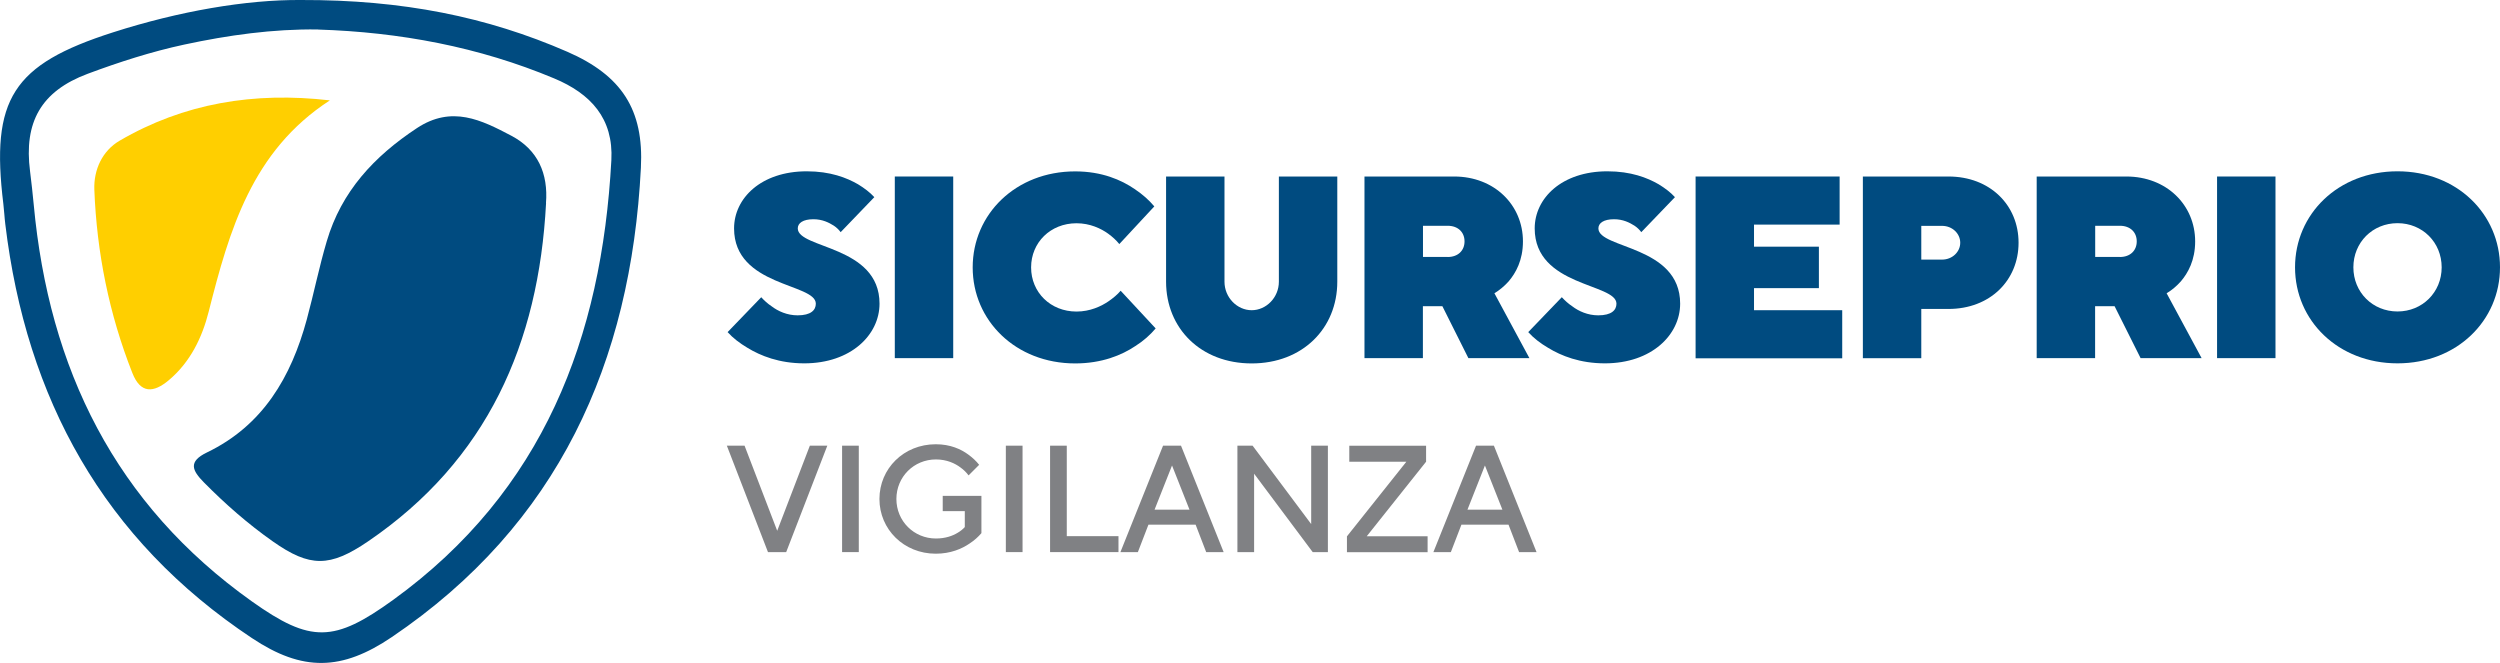<?xml version="1.0" encoding="UTF-8"?> <svg xmlns="http://www.w3.org/2000/svg" id="Livello_1" data-name="Livello 1" viewBox="0 0 297.86 79"><defs><style> .cls-1 { fill: #808184; } .cls-1, .cls-2, .cls-3 { stroke-width: 0px; } .cls-2 { fill: #ffcf00; } .cls-3 { fill: #004b80; } </style></defs><path class="cls-3" d="m90.69,35.41c.37.4.77.77,1.24,1.08.77.59,1.86,1.08,3.1,1.08,1.58,0,2.17-.62,2.17-1.39,0-2.44-9.74-2.01-9.74-8.97,0-3.59,3.22-6.8,8.66-6.8,2.82,0,4.76.77,6.1,1.54.77.47,1.42.96,1.95,1.54l-4.01,4.17c-.21-.28-.49-.56-.81-.77-.59-.37-1.36-.77-2.44-.77-1.24,0-1.86.46-1.86,1.09,0,2.44,9.74,2.01,9.74,8.97,0,3.71-3.4,7.11-8.97,7.11-2.96,0-5.2-.89-6.78-1.86-.89-.53-1.7-1.14-2.35-1.86l4.02-4.17h-.01Z"></path><path class="cls-3" d="m106.61,21.03h6.96v21.64h-6.96v-21.64Z"></path><path class="cls-3" d="m137.69,39.13c-.65.77-1.45,1.49-2.42,2.1-1.61,1.08-3.99,2.07-7.17,2.07-7.08,0-12.21-5.1-12.21-11.44s5.13-11.44,12.21-11.44c3.19,0,5.5,1.02,7.08,2.1.93.62,1.7,1.3,2.35,2.07l-4.17,4.49c-.37-.46-.81-.86-1.33-1.24-.86-.62-2.17-1.24-3.77-1.24-3.1,0-5.41,2.29-5.41,5.26s2.31,5.26,5.41,5.26c1.61,0,2.94-.62,3.84-1.24.53-.37,1.02-.77,1.42-1.24l4.17,4.49v.02Z"></path><path class="cls-3" d="m138.93,21.03h6.96v12.53c0,1.89,1.51,3.4,3.24,3.4s3.24-1.51,3.24-3.4v-12.53h6.96v12.53c0,5.57-4.15,9.74-10.2,9.74s-10.2-4.17-10.2-9.74v-12.53Z"></path><path class="cls-3" d="m162.58,21.03h10.67c4.8,0,8.2,3.4,8.2,7.73,0,2.26-.86,3.77-1.7,4.76-.53.59-1.09,1.05-1.7,1.42l4.17,7.73h-7.27l-3.1-6.19h-2.32v6.19h-6.96v-21.64Zm9.9,9.59c1.24,0,2.01-.77,2.01-1.86s-.77-1.86-2.01-1.86h-2.94v3.71h2.94Z"></path><path class="cls-3" d="m186.08,35.41c.37.4.77.77,1.24,1.08.77.59,1.86,1.08,3.1,1.08,1.58,0,2.17-.62,2.17-1.39,0-2.44-9.74-2.01-9.74-8.97,0-3.59,3.22-6.8,8.66-6.8,2.82,0,4.76.77,6.1,1.54.77.47,1.42.96,1.95,1.54l-4.01,4.17c-.21-.28-.49-.56-.81-.77-.59-.37-1.36-.77-2.44-.77-1.24,0-1.86.46-1.86,1.09,0,2.44,9.74,2.01,9.74,8.97,0,3.71-3.4,7.11-8.97,7.11-2.96,0-5.2-.89-6.78-1.86-.9-.53-1.7-1.14-2.35-1.86l4.01-4.17h-.01Z"></path><path class="cls-3" d="m202.01,21.03h17.17v5.73h-10.2v2.63h7.73v4.94h-7.73v2.63h10.51v5.73h-17.47v-21.64h-.01Z"></path><path class="cls-3" d="m221.95,21.03h10.2c4.94,0,8.35,3.4,8.35,7.89s-3.4,7.89-8.35,7.89h-3.24v5.87h-6.96v-21.64Zm9.43,9.9c1.24,0,2.17-.93,2.17-2.01s-.93-2.01-2.17-2.01h-2.47v4.02h2.47Z"></path><path class="cls-3" d="m242.67,21.03h10.67c4.8,0,8.2,3.4,8.2,7.73,0,2.26-.86,3.77-1.7,4.76-.53.59-1.08,1.05-1.7,1.42l4.17,7.73h-7.27l-3.1-6.19h-2.32v6.19h-6.96v-21.64Zm9.9,9.59c1.24,0,2.01-.77,2.01-1.86s-.77-1.86-2.01-1.86h-2.94v3.71h2.94Z"></path><path class="cls-3" d="m264.15,21.03h6.96v21.64h-6.96v-21.64Z"></path><path class="cls-3" d="m285.65,20.41c7.08,0,12.21,5.1,12.21,11.44s-5.13,11.44-12.21,11.44-12.21-5.1-12.21-11.44,5.13-11.44,12.21-11.44Zm0,16.7c2.96,0,5.26-2.29,5.26-5.26s-2.29-5.26-5.26-5.26-5.26,2.29-5.26,5.26,2.29,5.26,5.26,5.26Z"></path><path class="cls-1" d="m86.63,53.1h2.08l3.89,10.14,3.89-10.14h2.08l-4.9,12.68h-2.17l-4.9-12.68h.02Z"></path><path class="cls-1" d="m100.33,53.1h1.99v12.68h-1.99v-12.68Z"></path><path class="cls-1" d="m112.31,59.08h4.62v4.44c-.38.45-.85.87-1.4,1.23-.93.64-2.28,1.22-4.04,1.22-3.8,0-6.71-2.9-6.71-6.52s2.9-6.52,6.71-6.52c1.75,0,3.01.59,3.88,1.23.49.36.93.76,1.29,1.22l-1.26,1.26c-.26-.35-.58-.67-.96-.94-.65-.49-1.63-.96-2.93-.96-2.63,0-4.71,2.08-4.71,4.71s2.08,4.71,4.71,4.71c1.14,0,1.99-.32,2.57-.67.35-.2.64-.44.87-.69v-1.9h-2.63v-1.81h-.01Z"></path><path class="cls-1" d="m119.84,53.1h1.99v12.68h-1.99v-12.68Z"></path><path class="cls-1" d="m125.11,53.1h1.99v10.78h6.16v1.9h-8.15v-12.68Z"></path><path class="cls-1" d="m138.54,53.1h2.17l5.08,12.68h-2.08l-1.26-3.27h-5.62l-1.26,3.27h-2.08l5.08-12.68h-.02Zm3.18,7.62l-2.08-5.26-2.08,5.26h4.17-.01Z"></path><path class="cls-1" d="m147.43,53.1h1.81l6.98,9.34v-9.34h1.99v12.68h-1.81l-6.98-9.34v9.34h-1.99v-12.68Z"></path><path class="cls-1" d="m160.49,63.89l7.07-8.88h-6.8v-1.9h9.15v1.9l-7.07,8.88h7.25v1.9h-9.61v-1.9h.01Z"></path><path class="cls-1" d="m175.82,53.1h2.17l5.08,12.68h-2.08l-1.26-3.27h-5.61l-1.26,3.27h-2.08l5.08-12.68h-.02Zm3.18,7.62l-2.08-5.26-2.08,5.26h4.17-.01Z"></path><path class="cls-3" d="m35.87,0c12.12-.03,22.16,2,31.73,6.17,6.46,2.82,9.12,6.88,8.76,13.82-1.19,23.23-9.87,42.51-29.67,55.91-5.97,4.04-10.64,4.15-16.68.12C12.34,64.28,3.13,47.49.63,26.7c-.1-.79-.13-1.6-.23-2.39C-1.13,11.79,1.49,7.69,13.48,3.85,21.31,1.34,29.32-.05,35.87,0Zm2.02,3.51c-5.39-.07-10.7.68-15.93,1.8-3.9.84-7.76,2.08-11.51,3.48-5.57,2.08-7.62,5.78-6.87,11.61.17,1.33.31,2.66.44,3.99,1.81,19.53,9.69,35.68,26,47.27,7.01,4.98,9.79,4.9,16.84-.2,17.86-12.94,24.83-31.19,25.98-52.36.27-4.99-2.46-7.94-6.82-9.76-9-3.77-18.42-5.51-28.13-5.82h-.01Z"></path><path class="cls-3" d="m65.06,24.21c-.88,16.69-7,30.62-21.22,40.3-4.54,3.09-6.91,3.11-11.33,0-2.96-2.08-5.67-4.46-8.22-7.04-1.39-1.41-1.91-2.47.38-3.57,6.66-3.21,10.02-8.98,11.88-15.83.84-3.1,1.47-6.25,2.38-9.32,1.74-5.93,5.64-10.12,10.75-13.49,4.16-2.74,7.68-.96,11.24.91,3.17,1.67,4.41,4.52,4.13,8.04h.01Z"></path><path class="cls-2" d="m39.3,11.96c-9.28,6.02-11.98,15.48-14.43,25.15-.78,3.1-2.19,6.03-4.76,8.19-1.81,1.52-3.36,1.63-4.34-.86-2.77-7.02-4.24-14.33-4.53-21.84-.09-2.4.97-4.64,3-5.83,7.66-4.47,16.01-5.86,25.07-4.81Z"></path></svg> 